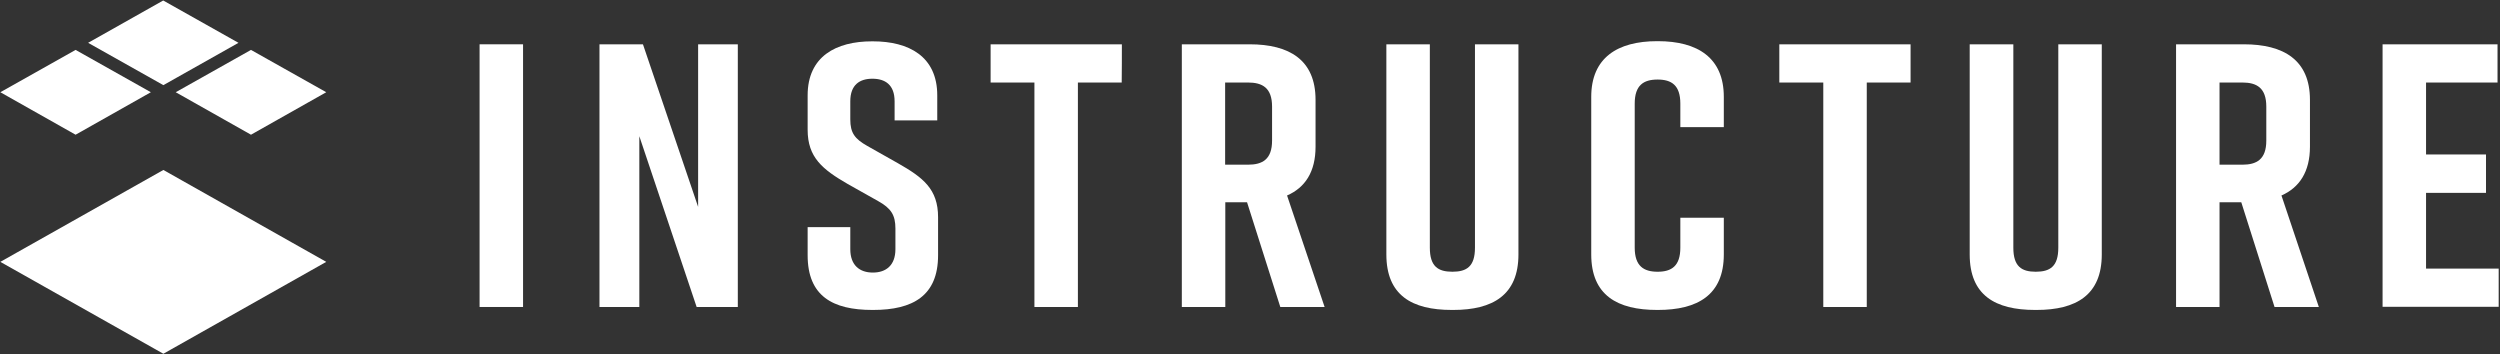 <svg version="1.2" xmlns="http://www.w3.org/2000/svg" viewBox="0 0 1518 215" width="1518" height="215">
	<rect x="0" y="0" width="1518" height="215" fill="#333333" stroke="none"/>
	<title>Instructure_Logo_Horizontal_White_RGB-svg</title>
	<style>
		.s0 { fill: #ffffff } 
	</style>
	<g id="Layer">
		<g id="Layer">
			<path id="Layer" class="s0" d="m0.2 159l99 55.8 98.9-55.8-98.9-55.8z"/>
			<path id="Layer" class="s0" d="m152.4 81.8l45.7-25.8-45.7-25.7-45.7 25.7z"/>
			<path id="Layer" class="s0" d="m144.8 26l-45.7-25.7-45.6 25.7 45.7 25.7z"/>
			<path id="Layer" class="s0" d="m91.6 56l-45.7-25.7-45.7 25.7 45.7 25.8z"/>
		</g>
		<g id="Layer">
			<path id="Layer" class="s0" d="m291.2 26.9h26.4v159.5h-26.4z"/>
			<path id="Layer" class="s0" d="m364 186.4v-159.5h26.4l33.5 98.7v-98.7h24.1v159.5h-25l-34.8-103.7v103.7z"/>
			<path id="Layer" class="s0" d="m681.1 50.1h-26.6v136.3h-26.4v-136.3h-26.6v-23.2h79.7c0 0 0 23.2-0.1 23.2z"/>
			<path id="Layer" fill-rule="evenodd" class="s0" d="m777.4 186.4l-20.2-63.6h-13.2v63.6h-26.4v-159.5h41.2c24.1 0 40 9.5 40 33.7v28.5c0 15.2-6.3 24.8-17.3 29.6l22.8 67.7zm-33.5-86.4h13.9c8.7 0 14.6-3.2 14.6-14.6v-20.7c0-11.4-5.9-14.6-14.6-14.6h-13.9z"/>
			<path id="Layer" class="s0" d="m922 154.5c0 24.6-15.5 33.7-39.6 33.7h-0.9c-24.2 0-39.7-8.9-39.7-33.7v-127.6h26.4v123.5c0 11.4 5 14.6 13.7 14.6 8.7 0 13.7-3.2 13.7-14.6v-123.5h26.4v127.6z"/>
			<path id="Layer" class="s0" d="m1046.7 154.5c0 24.6-15.9 33.7-40 33.7h-0.5c-24.1 0-40-8.9-40-33.7v-95.7c0-23.7 15.9-33.8 40-33.8h0.5c24.1 0 40 10.1 40 33.8v18.4h-26.4v-14.3c0-11.2-5.4-14.6-13.8-14.6-8.5 0-13.9 3.4-13.9 14.6v87.5c0 11.2 5.5 14.6 13.9 14.6 8.4 0 13.8-3.4 13.8-14.6v-18.2h26.4z"/>
			<path id="Layer" class="s0" d="m1160.1 50.1h-26.6v136.3h-26.4v-136.3h-26.7v-23.2h79.7c0 0 0 23.2 0 23.2z"/>
			<path id="Layer" class="s0" d="m1276.2 154.5c0 24.6-15.5 33.7-39.6 33.7h-0.9c-24.2 0-39.7-8.9-39.7-33.7v-127.6h26.5v123.5c0 11.4 5 14.6 13.6 14.6 8.7 0 13.7-3.2 13.7-14.6v-123.5h26.4c0 0 0 127.6 0 127.6z"/>
			<path id="Layer" fill-rule="evenodd" class="s0" d="m1381.1 186.4l-20.2-63.6h-13.2v63.6h-26.4v-159.5h41.2c24.1 0 40.1 9.5 40.1 33.7v28.5c0 15.2-6.4 24.8-17.3 29.6l22.7 67.7zm-33.4-86.4h13.9c8.6 0 14.5-3.2 14.5-14.6v-20.7c0-11.4-5.9-14.6-14.5-14.6h-13.9z"/>
			<path id="Layer" class="s0" d="m543.2 73.1v-11.6c0-10-5.7-13.7-13.5-13.7-7.7 0-13.4 3.7-13.4 13.7v11c0 8.2 2.7 11.8 10.3 16.1l18.6 10.5c15.3 8.7 24.4 15.7 24.4 32.8v23.1c0 24.6-15.3 33.2-39.4 33.2h-0.5c-24.1 0-39.3-8.4-39.3-33.2v-17.1h25.9v13.4c0 9.8 5.7 14.2 13.7 14.2 8 0 13.7-4.4 13.7-14.2v-12.5c0-8.2-2.6-12.3-10.5-16.7l-18.5-10.4c-15.4-8.9-24.3-16.2-24.3-32.9v-20.9c0-23.7 17.3-32.8 39.1-32.8h0.5c21.8 0 39.1 9.1 39.1 32.8v15.2c0 0-25.9 0-25.9 0z"/>
			<path id="Layer" class="s0" d="m1446.7 186.3v-159.4h69.8v23.2h-43.4v43.7h36.4v23.3h-36.4v46h44.1v23.2z"/>
		</g>
	</g>
</svg>